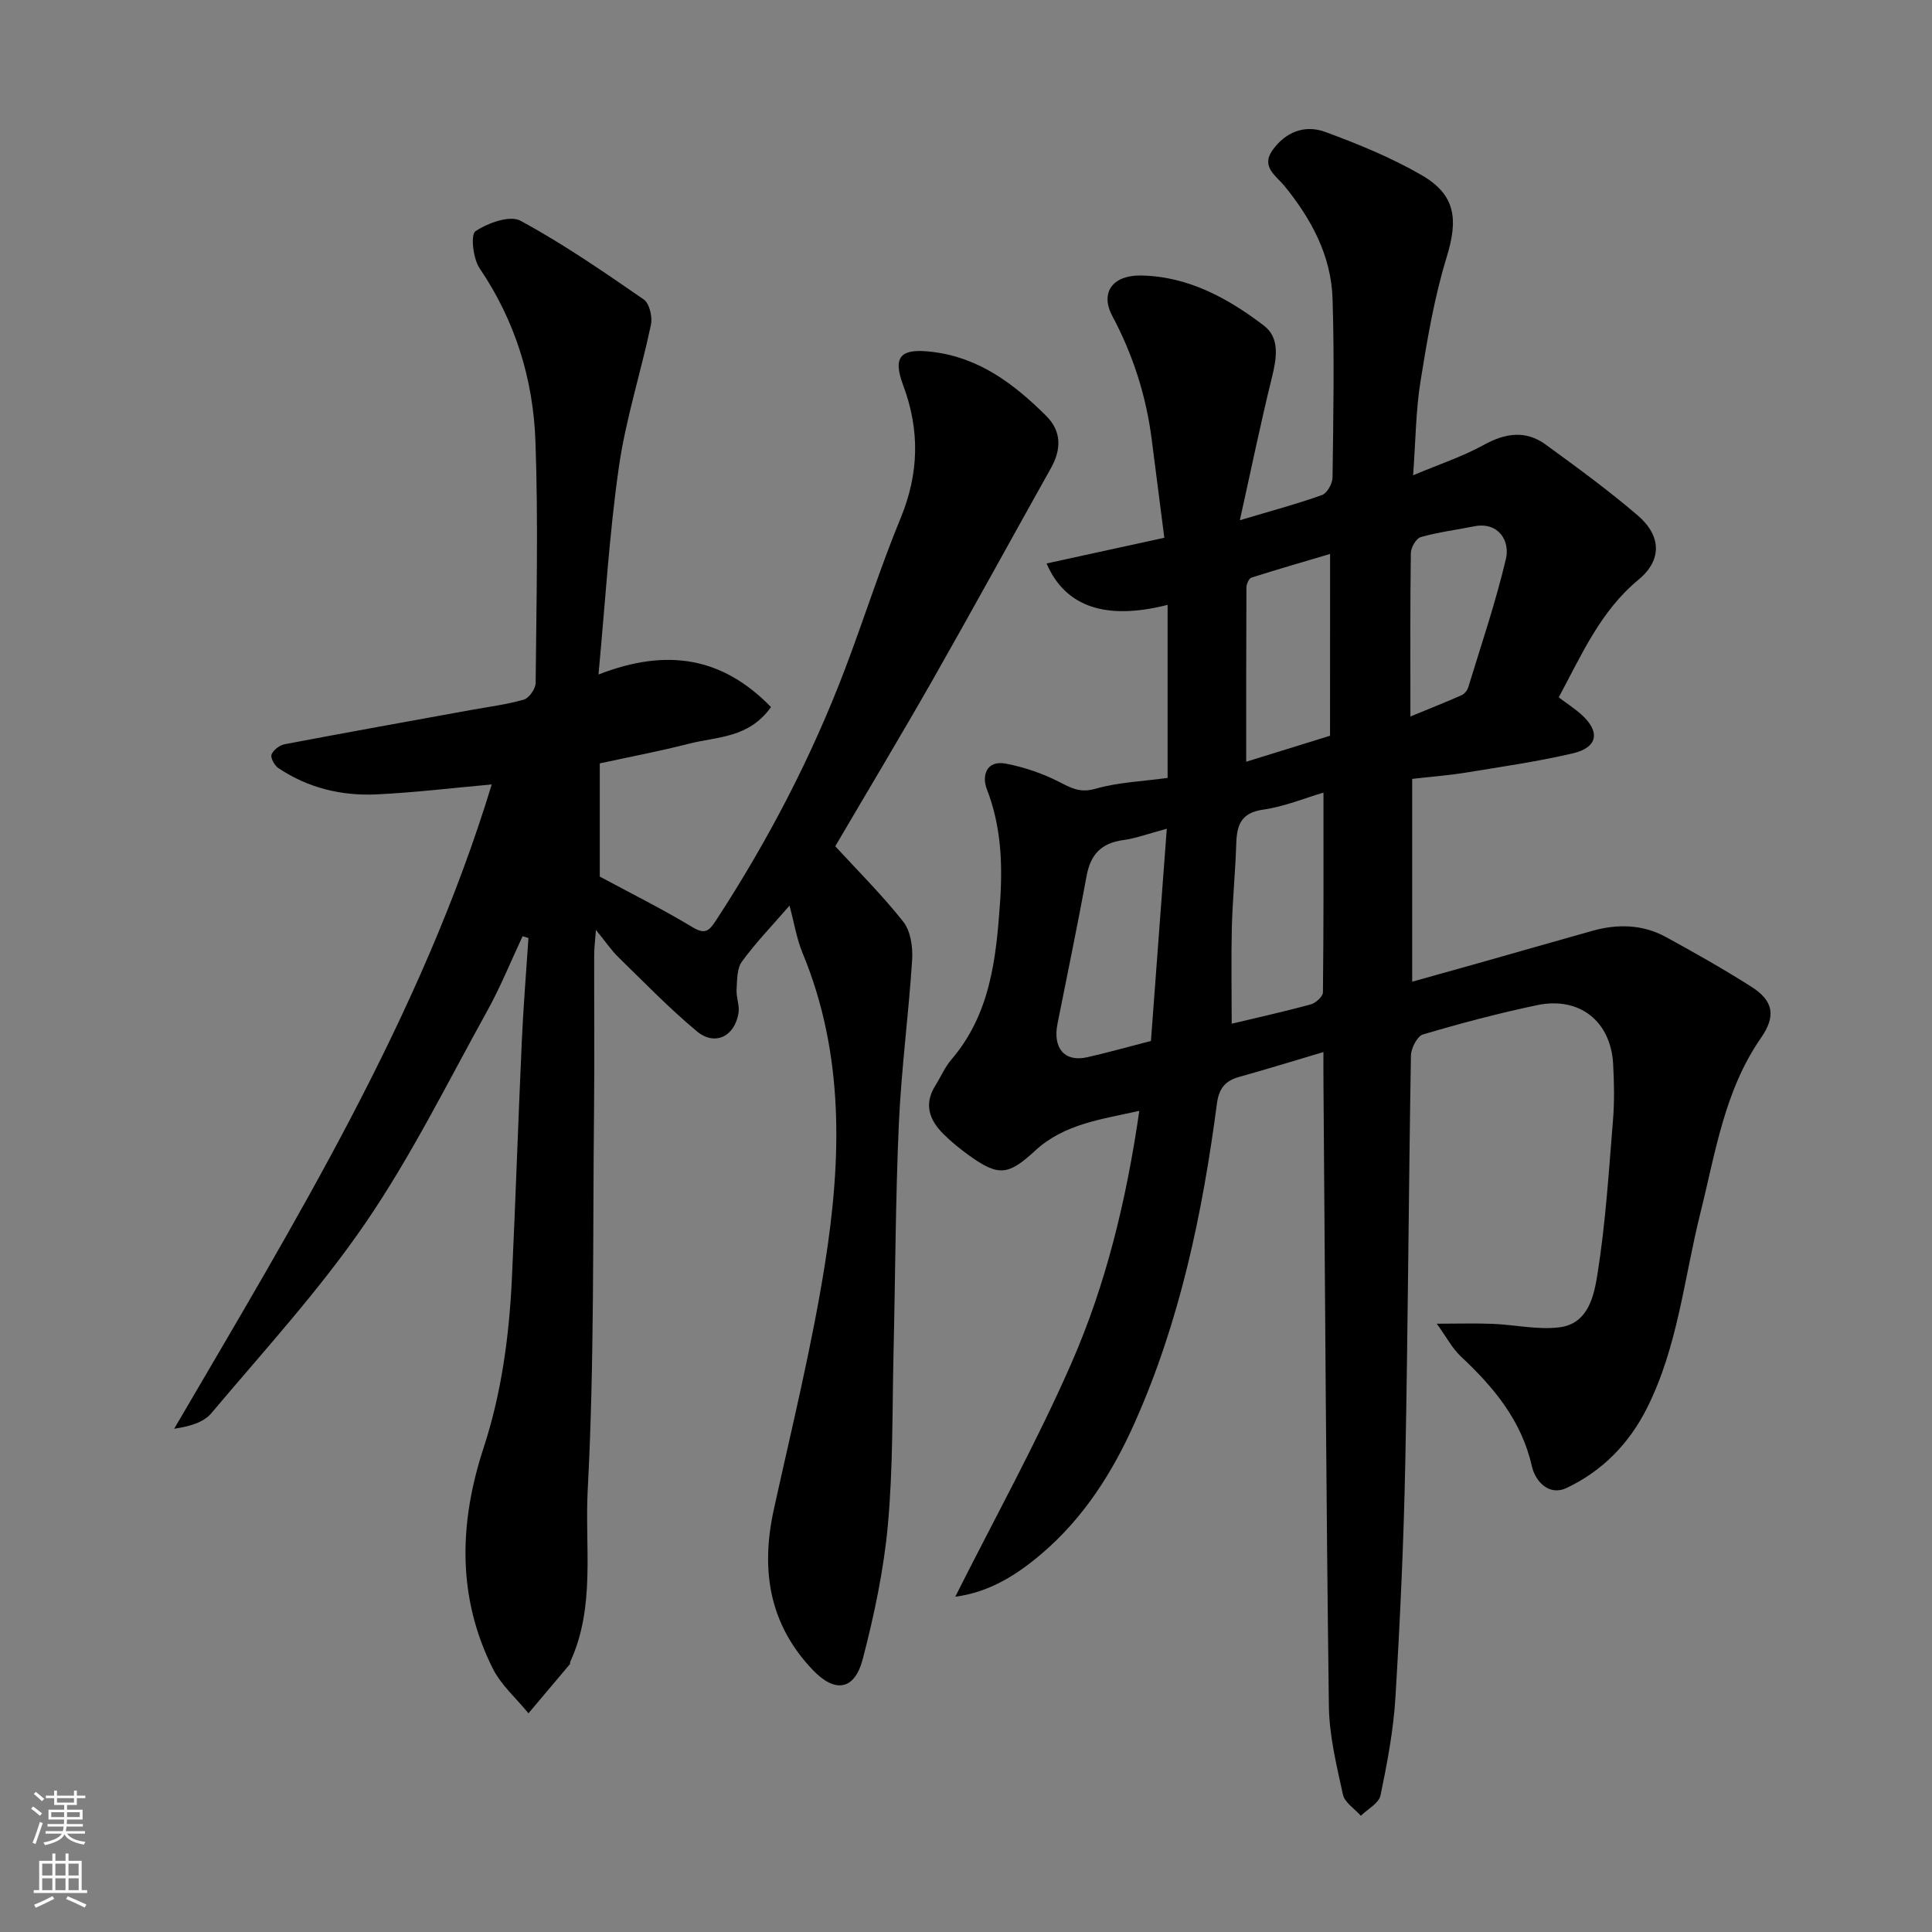 <svg enable-background="new 0 0 400 400" viewBox="0 0 400 400" xmlns="http://www.w3.org/2000/svg"><rect x="0" y="0" width="400" height="400" fill="#808080" stroke="none"/><path d="m274 217.82c-6.31 1.87-11.89 3.6-17.51 5.16-2.91.81-4.15 2.5-4.54 5.52-2.99 22.68-7.61 44.93-17 66.01-4.61 10.36-10.57 19.7-19.16 27.06-5.11 4.38-10.86 8.09-18.01 9.01 8.18-16.3 16.88-31.99 24.05-48.36 7.18-16.39 11.39-33.82 14.05-52.23-7.78 1.75-15.54 2.68-21.55 8.23-5.58 5.15-7.58 5.41-13.76.95-1.86-1.34-3.65-2.8-5.27-4.41-2.88-2.87-4.06-6.14-1.67-9.96 1.13-1.8 1.97-3.82 3.33-5.41 8.07-9.42 9.28-20.87 10.09-32.55.55-8.03.23-15.79-2.73-23.44-1.08-2.78-.13-6.08 3.97-5.29 3.72.72 7.46 1.98 10.83 3.69 2.55 1.3 4.43 2.43 7.66 1.51 4.79-1.37 9.92-1.55 14.96-2.25 0-12.27 0-24.02 0-35.83-12.62 3.21-21.13.55-25.06-8.57 8.02-1.75 15.85-3.46 24.38-5.32-.85-6.63-1.73-13.54-2.62-20.44-1.16-8.98-3.85-17.41-8.14-25.46-2.61-4.9.1-8.5 5.93-8.4 9.75.17 17.97 4.68 25.42 10.35 3.46 2.63 2.63 6.94 1.63 11-2.29 9.27-4.21 18.63-6.58 29.32 6.91-2.07 12.05-3.43 17.03-5.23 1.06-.38 2.15-2.39 2.16-3.66.16-12.33.39-24.67 0-36.99-.29-8.91-4.38-16.49-9.98-23.36-1.63-2-4.89-3.91-2.48-7.33 2.68-3.81 6.7-5.38 10.9-3.84 6.84 2.51 13.68 5.31 19.97 8.94 7.13 4.11 7.62 9.18 5.2 17.05-2.56 8.35-4.02 17.07-5.41 25.72-.96 6-.99 12.14-1.52 19.39 5.51-2.32 10.29-3.89 14.62-6.28 4.46-2.46 8.67-3.1 12.82-.08 6.48 4.72 12.98 9.46 19.06 14.67 4.91 4.21 5.08 9.25.16 13.31-7.87 6.51-11.72 15.45-16.51 24.36 1.67 1.26 3.31 2.32 4.73 3.6 3.91 3.51 3.35 6.79-1.8 7.99-7.28 1.7-14.71 2.77-22.1 3.98-3.56.58-7.18.85-11.17 1.31v41.99c4.65-1.3 9.2-2.56 13.75-3.85 7.82-2.21 15.64-4.46 23.47-6.66 5.24-1.48 10.45-1.39 15.29 1.25 6.01 3.28 11.98 6.66 17.75 10.33 4.6 2.93 5.05 6.11 1.95 10.57-7.58 10.91-9.43 23.8-12.54 36.23-3.38 13.54-4.66 27.64-11.04 40.37-3.72 7.42-9.28 13.09-16.68 16.58-3.67 1.73-6.47-1.41-7.17-4.5-2.15-9.5-7.92-16.38-14.73-22.76-1.75-1.64-2.9-3.9-4.96-6.75 4.47 0 8.04-.12 11.6.03 4.6.19 9.28 1.27 13.78.72 6.05-.74 7.2-6.66 7.91-11.15 1.67-10.52 2.33-21.2 3.2-31.83.31-3.83.23-7.71.02-11.55-.48-8.86-6.98-14.02-15.76-12.17-7.95 1.67-15.82 3.76-23.6 6.06-1.19.35-2.47 2.84-2.5 4.37-.48 28.09-.61 56.19-1.17 84.28-.32 16.21-1.06 32.41-2.04 48.59-.41 6.82-1.7 13.61-3.09 20.31-.34 1.62-2.66 2.83-4.07 4.22-1.28-1.46-3.35-2.74-3.71-4.4-1.32-6.03-2.83-12.18-2.91-18.31-.56-42.92-.79-85.85-1.12-128.77-.02-1.97-.01-3.96-.01-6.64zm-18.99-5.87c5.38-1.29 10.92-2.51 16.39-4.01 1.02-.28 2.49-1.62 2.5-2.48.16-13.71.11-27.42.11-41.36-3.82 1.12-8.08 2.9-12.51 3.53-4.62.66-5.43 3.25-5.55 7.1-.18 5.76-.76 11.51-.91 17.27-.16 6.54-.03 13.09-.03 19.95zm-16.72 3.57c1.08-14.43 2.15-28.81 3.28-43.94-3.77 1.01-6.38 1.99-9.07 2.36-4.47.61-6.71 2.96-7.52 7.36-1.88 10.25-4.01 20.45-6.04 30.68-1 5.06 1.49 7.95 6.11 6.92 4.13-.92 8.21-2.09 13.24-3.38zm37.09-100.83c-5.36 1.59-10.84 3.17-16.28 4.9-.53.17-1.04 1.34-1.04 2.05-.06 12.01-.05 24.01-.05 36.07 5.28-1.64 11.08-3.44 17.36-5.38.01-12.33.01-24.52.01-37.64zm16.63 33.65c4.03-1.66 7.34-2.96 10.58-4.4.6-.26 1.19-.99 1.39-1.62 2.7-8.85 5.69-17.64 7.81-26.63.86-3.65-1.49-7.75-6.65-6.71-3.67.74-7.41 1.2-10.99 2.22-.95.27-2.03 2.15-2.05 3.31-.16 10.99-.09 21.98-.09 33.83z" fill="#010000"/><path d="m172.93 175.21c4.48 4.88 9.62 9.98 14.09 15.63 1.52 1.93 1.99 5.25 1.83 7.86-.72 11.31-2.24 22.58-2.75 33.9-.7 15.75-.73 31.53-1.1 47.29-.28 11.93-.09 23.92-1.17 35.78-.85 9.36-2.83 18.69-5.2 27.8-1.7 6.52-5.75 7.11-10.36 2.27-9.08-9.52-10.8-20.79-8.05-33.26 3.71-16.86 7.85-33.66 10.56-50.69 3.45-21.72 4.08-43.51-4.63-64.51-1.21-2.91-1.7-6.12-2.69-9.78-3.62 4.18-7.01 7.68-9.85 11.58-1.05 1.45-.99 3.82-1.11 5.79-.1 1.61.65 3.3.4 4.86-.78 4.86-4.89 6.89-8.6 3.81-5.71-4.75-10.89-10.12-16.22-15.31-1.5-1.46-2.69-3.24-4.7-5.7-.18 2.41-.36 3.78-.36 5.16-.02 10.66.08 21.33-.03 31.99-.28 26.26.08 52.57-1.31 78.77-.63 11.83 1.65 24.18-3.62 35.61-.07.14.02.38-.07.49-2.85 3.4-5.72 6.78-8.58 10.17-2.5-3.08-5.67-5.84-7.4-9.3-7.42-14.85-6.94-30.23-1.89-45.65 3.75-11.46 5.31-23.26 5.87-35.21.77-16.36 1.3-32.73 2.05-49.09.32-7.09.9-14.17 1.37-21.26-.4-.13-.8-.25-1.21-.38-2.41 5.14-4.54 10.43-7.28 15.39-8.21 14.81-15.75 30.11-25.28 44.03-9.51 13.9-21.03 26.44-31.91 39.37-1.62 1.92-4.57 2.71-7.67 3.19 25.18-43.1 51.11-85.35 65.75-133.4-8.09.72-15.97 1.69-23.88 2.06-7.24.34-14.17-1.34-20.29-5.44-.81-.54-1.68-2.13-1.42-2.82.36-.94 1.69-1.93 2.74-2.13 12.81-2.44 25.65-4.73 38.48-7.07 3.69-.67 7.44-1.13 11.03-2.17 1.09-.32 2.42-2.25 2.43-3.45.16-16.66.55-33.34-.04-49.98-.45-12.88-4.19-24.98-11.57-35.88-1.35-1.99-1.89-6.97-.85-7.66 2.56-1.71 7.12-3.36 9.32-2.17 8.86 4.8 17.21 10.56 25.52 16.3 1.18.82 1.84 3.62 1.49 5.24-2.07 9.83-5.21 19.49-6.63 29.4-2.01 13.99-2.83 28.16-4.23 43.01 14.33-5.58 25.74-3.51 35.72 6.74-4.63 6.48-11.15 6.1-16.83 7.55-6.13 1.57-12.35 2.75-18.62 4.11v23.44c6.65 3.58 13.01 6.74 19.07 10.4 2.6 1.57 3.44 1.05 4.96-1.28 10.75-16.47 19.8-33.8 26.78-52.19 3.92-10.34 7.26-20.92 11.47-31.14 3.82-9.26 4.01-18.2.53-27.52-2.28-6.1-.42-7.7 6.1-6.9 9.73 1.2 16.89 6.67 23.48 13.21 3.25 3.23 3.19 6.95 1.02 10.84-8.21 14.67-16.28 29.42-24.59 44.03-6.55 11.49-13.35 22.81-20.07 34.27z" fill="#010000"/><g fill="#fafbfa"><path d="m6.44 374.46.42-.45c.65.47 1.27.95 1.85 1.44l-.45.49c-.65-.56-1.25-1.06-1.82-1.48m.93 7.33-.63-.26c.55-1.36 1.05-2.8 1.52-4.33.19.1.38.19.59.27-.46 1.29-.95 2.73-1.48 4.32m-.38-10.38.44-.42c.43.34 1.01.82 1.74 1.44l-.49.49c-.53-.51-1.09-1.01-1.69-1.51m2.5.35h1.72v-1.04h.59v1.04h3.52v-1.04h.59v1.04h1.75v.53h-1.75v1.42h-2.03v.97h3.22v2.03h-3.24c0 .35-.01.66-.03.93h3.32v.53h-3.37c-.03.27-.08.58-.15.94h3.96v.53h-3.71c.67.92 1.93 1.48 3.79 1.68-.13.24-.23.44-.29.59-2.13-.38-3.48-1.08-4.04-2.12-.43.97-1.77 1.72-4.03 2.23-.09-.19-.2-.37-.33-.55 2.1-.42 3.37-1.03 3.81-1.83h-3.36v-.53h3.58c.08-.29.13-.61.16-.94h-3.33v-.53h3.39c.02-.27.04-.58.04-.93h-3.23v-2.03h3.25v-.97h-2.07v-1.42h-1.73zm1.12 3.44v1h2.65c.01-.3.02-.44.01-.4v-.25-.35zm1.19-2h3.52v-.91h-3.52zm4.71 2h-2.63v.59c0 .15-.01.28-.01.4h2.64z"/><path d="m13.56 383.74h.63v1.52h2.72v6.07h1.13v.6h-11.06v-.6h1.13v-6.07h2.73v-1.52h.63v1.52h2.1v-1.52zm-2.69 8.83.38.56c-1.24.63-2.53 1.25-3.85 1.85-.1-.21-.21-.42-.34-.63 1.36-.55 2.63-1.15 3.81-1.78m-2.13-4.27h2.1v-2.45h-2.1zm0 3.04h2.1v-2.46h-2.1zm2.72-3.04h2.1v-2.45h-2.1zm0 3.04h2.1v-2.46h-2.1zm6.07 3.6c-1.41-.71-2.7-1.3-3.86-1.78l.35-.56c1.45.62 2.75 1.19 3.88 1.72zm-1.25-9.09h-2.1v2.45h2.1zm-2.09 5.49h2.1v-2.46h-2.1z"/></g></svg>